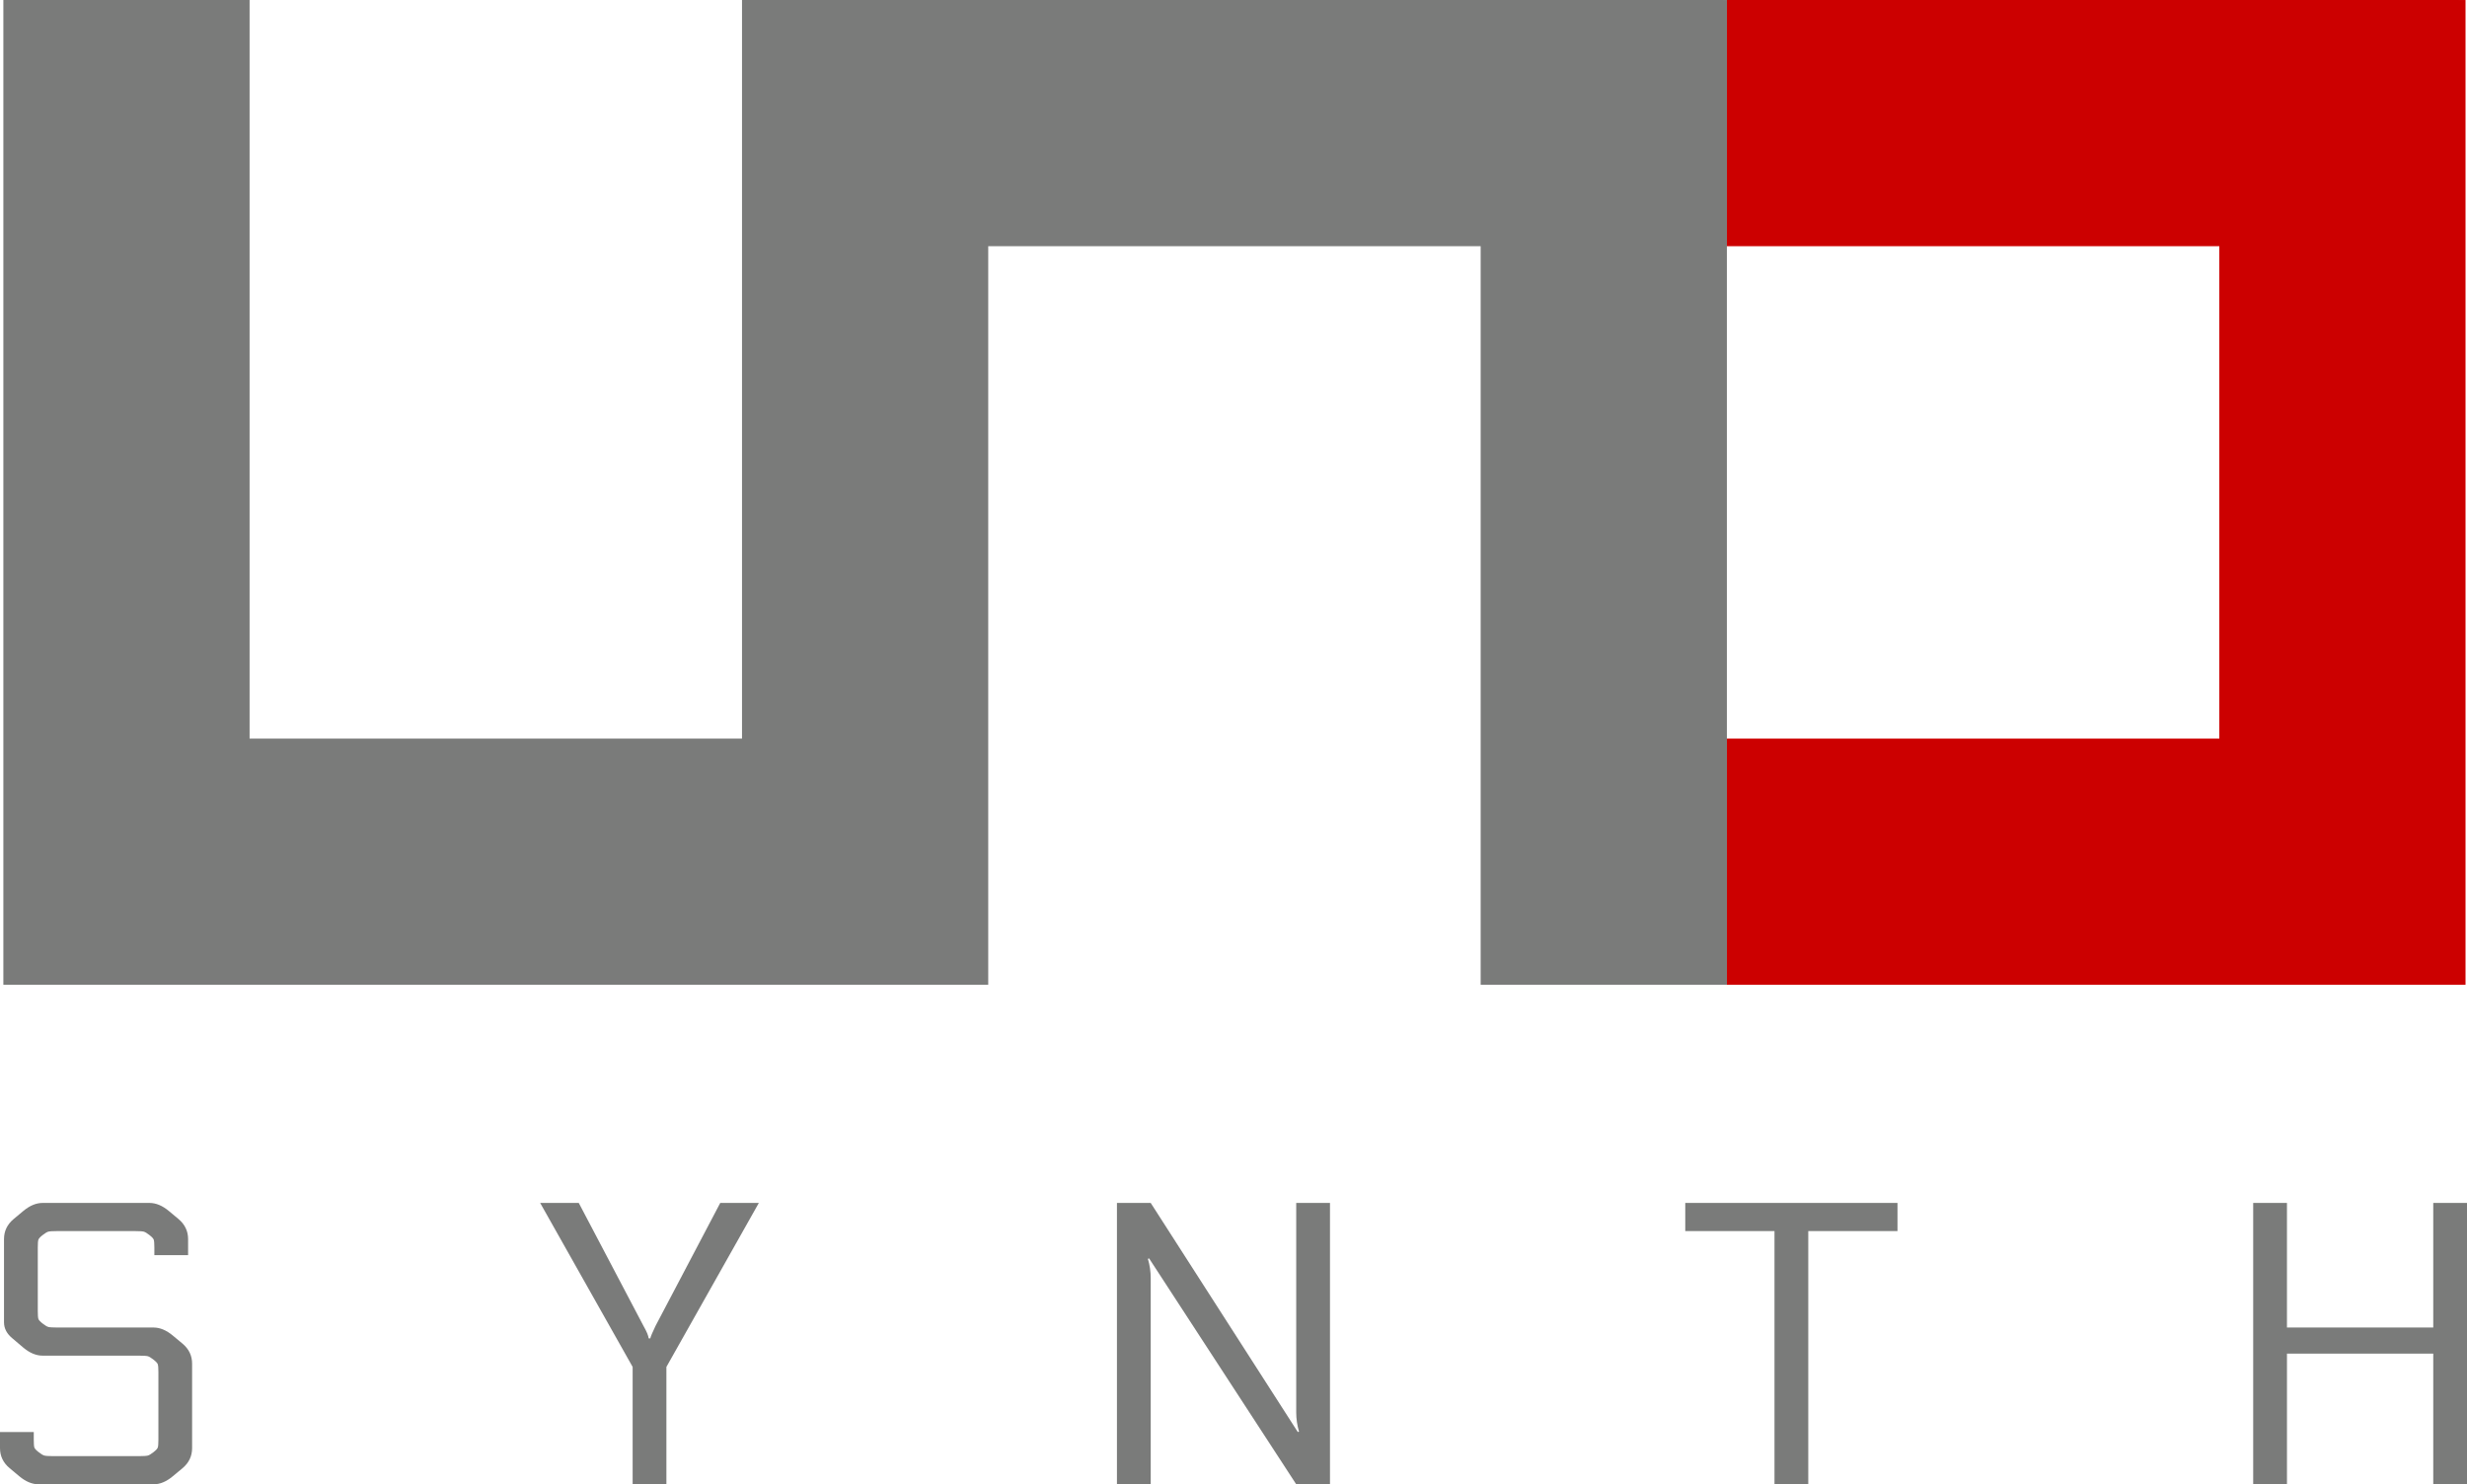 <?xml version="1.0" encoding="utf-8"?>
<!-- Generator: Adobe Illustrator 14.0.0, SVG Export Plug-In . SVG Version: 6.00 Build 43363)  -->
<!DOCTYPE svg PUBLIC "-//W3C//DTD SVG 1.1//EN" "http://www.w3.org/Graphics/SVG/1.1/DTD/svg11.dtd">
<svg version="1.1" id="Layer_1" xmlns="http://www.w3.org/2000/svg" xmlns:xlink="http://www.w3.org/1999/xlink" x="0px" y="0px"
	 width="180.354px" height="108.521px" viewBox="0 0 180.354 108.521" enable-background="new 0 0 180.354 108.521"
	 xml:space="preserve">
<g>
	<g>
		<path fill="#7A7B7A" d="M10.139,99.117H3.115c-0.471,0-0.939-0.194-1.41-0.587L0.91,97.854c-0.41-0.334-0.617-0.725-0.617-1.176
			v-6.082c0-0.587,0.236-1.078,0.707-1.47l0.705-0.588c0.471-0.391,0.939-0.587,1.41-0.587h7.814c0.471,0,0.941,0.196,1.412,0.587
			l0.705,0.588c0.469,0.392,0.705,0.883,0.705,1.47v1.175h-2.467v-0.559c0-0.293-0.016-0.484-0.045-0.573
			c-0.029-0.086-0.133-0.199-0.311-0.337c-0.174-0.138-0.312-0.22-0.41-0.249s-0.322-0.044-0.676-0.044H4.203
			c-0.354,0-0.58,0.015-0.678,0.044s-0.234,0.111-0.41,0.249c-0.178,0.138-0.279,0.251-0.309,0.337
			c-0.029,0.089-0.043,0.28-0.043,0.573v4.644c0,0.294,0.014,0.485,0.043,0.574c0.029,0.086,0.131,0.199,0.309,0.337
			c0.176,0.136,0.312,0.22,0.41,0.249s0.324,0.044,0.678,0.044h7.021c0.471,0,0.941,0.197,1.41,0.588l0.707,0.588
			c0.469,0.392,0.703,0.881,0.703,1.469v6.171c0,0.588-0.234,1.078-0.703,1.47l-0.707,0.588c-0.469,0.392-0.939,0.588-1.41,0.588
			H2.822c-0.471,0-0.941-0.196-1.412-0.588l-0.703-0.588C0.236,106.954,0,106.464,0,105.876v-1.175h2.469v0.559
			c0,0.293,0.014,0.484,0.043,0.573c0.029,0.088,0.133,0.199,0.311,0.337c0.174,0.138,0.312,0.221,0.41,0.249
			c0.098,0.029,0.322,0.045,0.678,0.045h6.229c0.352,0,0.578-0.016,0.676-0.045c0.096-0.028,0.234-0.111,0.41-0.249
			s0.279-0.249,0.309-0.337c0.029-0.089,0.045-0.28,0.045-0.573v-4.938c0-0.293-0.016-0.484-0.045-0.573
			c-0.029-0.088-0.133-0.199-0.309-0.337s-0.314-0.221-0.41-0.251C10.717,99.132,10.49,99.117,10.139,99.117z"/>
		<path fill="#7A7B7A" d="M47.924,96.942l4.73-8.99h2.822l-6.758,11.989v8.58H46.25v-8.58l-6.76-11.989h2.822l4.73,8.99
			c0.234,0.413,0.361,0.716,0.381,0.912h0.119C47.562,97.737,47.689,97.435,47.924,96.942z"/>
		<path fill="#7A7B7A" d="M94.879,104.701l0.088-0.029c-0.137-0.47-0.205-0.94-0.205-1.411V87.952h2.469v20.569h-2.469
			L84.008,92.008l-0.09,0.029c0.139,0.47,0.207,0.939,0.207,1.409v15.075h-2.469V87.952h2.469L94.879,104.701z"/>
		<path fill="#7A7B7A" d="M123.203,87.952h15.516v2.058h-6.523v18.512h-2.469V90.01h-6.523V87.952z"/>
		<path fill="#7A7B7A" d="M177.887,87.952h2.467v20.569h-2.467v-9.55h-10.695v9.55h-2.469V87.952h2.469v9.108h10.695V87.952z"/>
	</g>
	<g>
		<rect x="126.246" y="18" fill="none" width="36" height="36.001"/>
		<polygon fill="#CC0000" points="179.748,0.001 179.748,0 125.975,0 125.975,0.001 126.246,0.001 126.246,18 162.246,18 
			162.246,54.001 126.246,54.001 126.246,72.001 162.246,72.001 180.246,72.001 180.246,54.001 180.246,0.001 		"/>
		<polygon fill="#7A7B7A" points="126.246,18 126.246,0.001 125.975,0.001 125.975,0 108.248,0 72.246,0 54.412,0 54.246,0 
			54.246,54 18.246,54 18.246,0 0.246,0 0.246,54 0.246,72 18.246,72 54.246,72 72.246,72 72.246,54 72.246,18 108.246,18 
			108.246,54.001 108.246,72.001 126.246,72.001 126.246,54.001 		"/>
	</g>
</g>
</svg>

